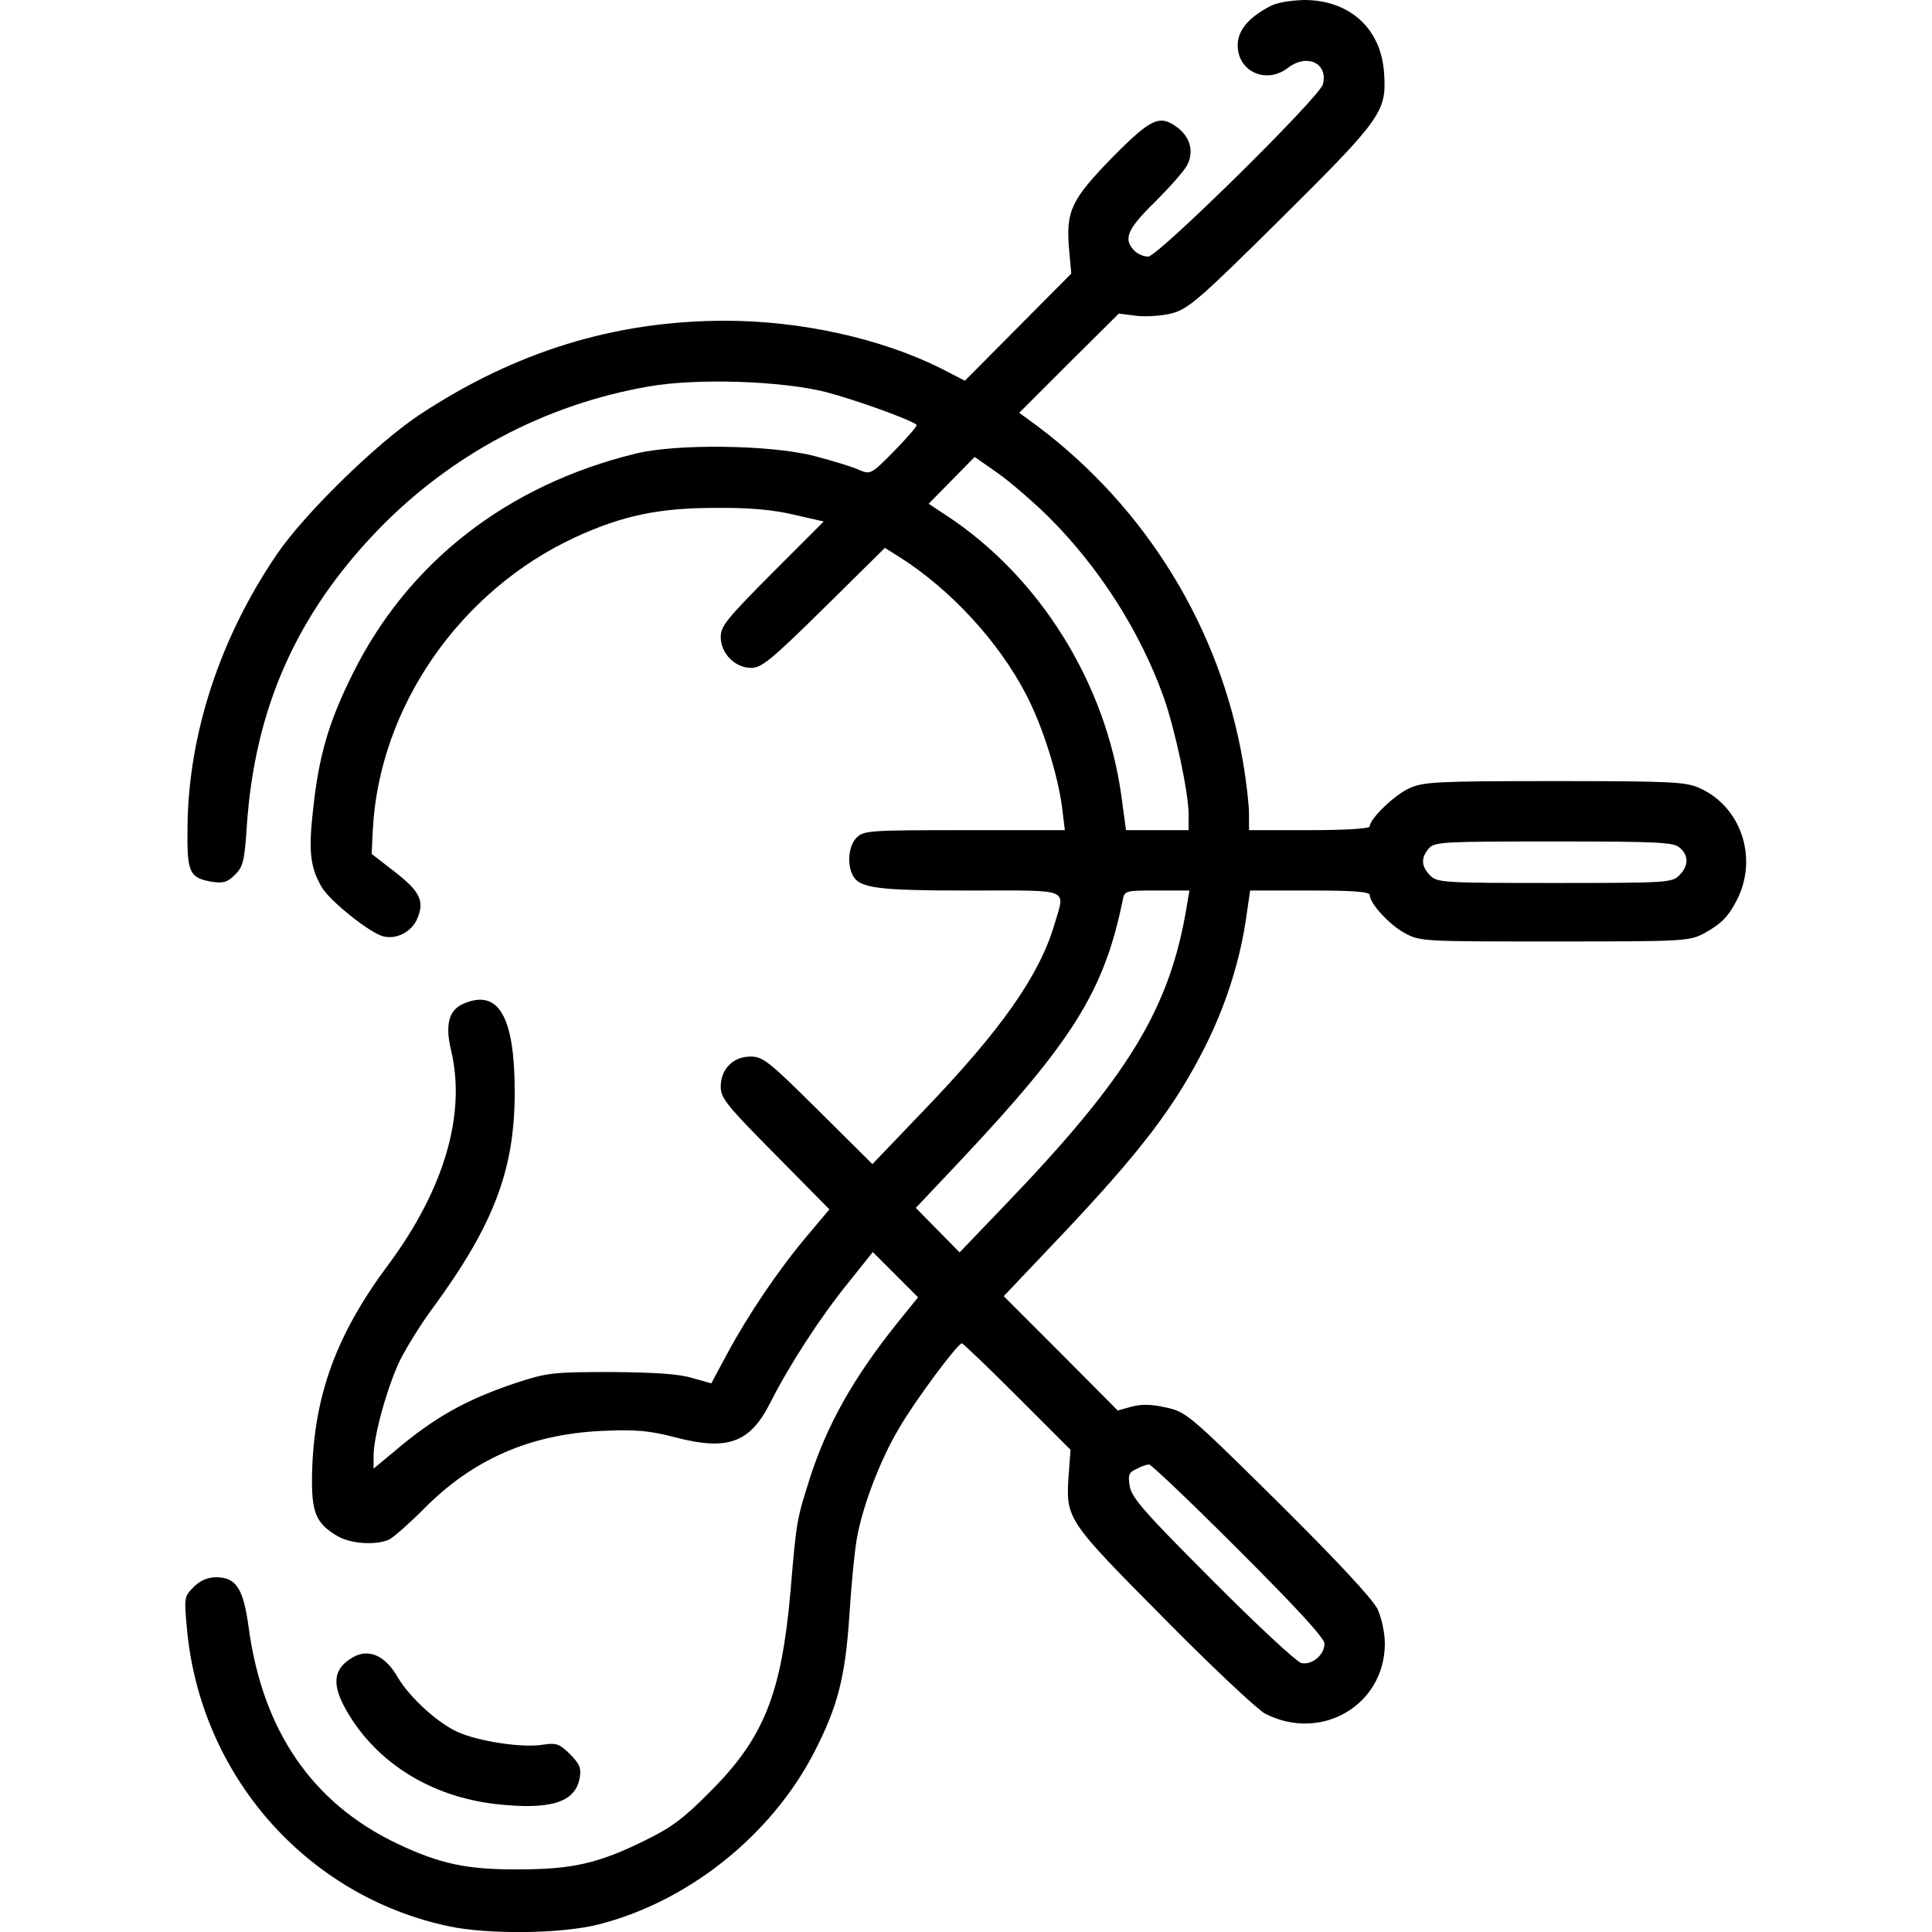 <?xml version="1.0" standalone="no"?>
<!DOCTYPE svg PUBLIC "-//W3C//DTD SVG 20010904//EN"
 "http://www.w3.org/TR/2001/REC-SVG-20010904/DTD/svg10.dtd">
<svg version="1.0" xmlns="http://www.w3.org/2000/svg"
 width="512pt" height="512pt" viewBox="0 0 512 512"
 preserveAspectRatio="xMidYMid meet">
<g transform="translate(0,512) scale(0.1,-0.1)"
fill="#000000" stroke="none">
<path d="M3365 5103 c-57 -30 -85 -64 -85 -103 0 -70 76 -104 133 -60 50 39
107 13 93 -43 -8 -34 -438 -457 -463 -457 -12 0 -29 7 -37 16 -30 30 -19 57
55 129 39 39 77 82 85 97 18 35 9 72 -23 98 -49 38 -71 28 -175 -77 -110 -113
-123 -142 -115 -242 l6 -66 -141 -142 -141 -142 -66 34 c-157 78 -369 125
-569 125 -293 0 -558 -82 -813 -251 -113 -76 -302 -260 -376 -369 -149 -219
-233 -473 -236 -717 -2 -126 4 -139 65 -150 30 -4 41 -1 61 19 21 21 25 36 31
128 21 313 132 562 348 786 194 200 442 332 718 380 126 22 349 15 469 -15 73
-19 228 -74 240 -87 3 -2 -24 -33 -58 -68 -63 -64 -64 -64 -95 -51 -17 8 -70
24 -116 36 -112 30 -365 34 -475 7 -340 -83 -603 -287 -750 -583 -64 -128 -90
-218 -105 -358 -13 -112 -8 -155 22 -207 20 -36 125 -120 162 -131 36 -10 77
11 92 47 20 47 6 73 -63 126 l-58 45 3 64 c17 325 230 633 536 775 126 58 223
78 371 78 91 1 154 -5 209 -18 l79 -18 -137 -137 c-119 -120 -136 -140 -136
-169 0 -44 38 -82 81 -82 27 0 53 21 193 159 l161 159 40 -25 c135 -86 262
-224 334 -363 44 -84 85 -214 96 -303 l7 -57 -266 0 c-253 0 -267 -1 -286 -20
-21 -21 -26 -69 -10 -100 18 -34 65 -40 311 -40 272 0 252 8 223 -91 -40 -135
-142 -280 -348 -494 l-134 -140 -144 143 c-130 129 -146 142 -179 142 -46 0
-79 -33 -79 -80 0 -30 16 -50 144 -179 l144 -146 -59 -70 c-75 -89 -155 -207
-211 -311 l-43 -80 -50 14 c-35 11 -100 15 -215 16 -155 0 -170 -2 -250 -28
-135 -45 -219 -92 -327 -184 l-53 -44 0 34 c0 52 36 181 69 251 17 34 56 98
89 142 160 219 215 363 216 565 1 207 -43 282 -138 239 -37 -17 -47 -56 -30
-125 39 -168 -19 -365 -165 -563 -140 -187 -199 -349 -204 -556 -2 -102 9
-131 66 -165 36 -22 106 -26 140 -9 12 7 52 42 90 80 130 132 282 198 472 207
92 4 125 1 198 -18 136 -35 195 -13 248 92 50 99 132 226 205 316 l67 84 60
-60 60 -60 -55 -68 c-117 -146 -186 -270 -231 -409 -36 -114 -36 -112 -52
-301 -24 -273 -70 -390 -215 -534 -68 -69 -102 -94 -170 -127 -123 -61 -193
-77 -335 -77 -136 -1 -208 14 -322 68 -225 107 -357 299 -394 573 -14 103 -33
133 -86 133 -23 0 -42 -8 -60 -26 -25 -25 -25 -28 -18 -106 34 -391 316 -713
695 -793 105 -22 298 -20 396 5 237 60 457 235 571 455 63 122 83 199 94 365
5 80 14 172 20 204 15 85 62 208 111 290 42 73 156 226 167 226 3 0 69 -63
147 -141 l141 -141 -5 -68 c-8 -115 -5 -119 252 -378 127 -129 248 -242 268
-253 149 -77 318 22 318 186 0 28 -9 68 -19 90 -12 26 -106 127 -262 282 -239
236 -245 241 -299 253 -39 9 -66 9 -92 2 l-36 -10 -151 152 -151 151 147 155
c218 230 307 348 387 507 53 106 90 220 107 331 l12 82 159 0 c113 0 158 -3
158 -12 0 -22 52 -79 93 -101 41 -22 48 -22 397 -22 344 0 356 1 395 21 46 25
66 45 89 91 55 110 10 245 -99 294 -36 17 -73 19 -385 19 -312 0 -349 -2 -385
-19 -39 -17 -105 -81 -105 -101 0 -6 -64 -10 -160 -10 l-160 0 0 43 c0 24 -7
86 -16 138 -60 353 -256 673 -545 890 l-48 35 132 132 132 131 47 -6 c27 -3
69 0 95 7 43 12 73 38 286 249 268 266 282 285 275 386 -7 119 -91 195 -212
195 -36 -1 -74 -7 -91 -17z m-588 -1351 c135 -134 244 -304 307 -480 30 -85
66 -253 66 -311 l0 -41 -83 0 -83 0 -12 89 c-41 300 -216 582 -464 745 l-47
31 61 62 61 62 60 -42 c33 -23 93 -75 134 -115z m1675 -879 c24 -21 23 -48 -2
-73 -19 -19 -33 -20 -330 -20 -297 0 -311 1 -330 20 -24 24 -25 47 -3 72 15
17 39 18 331 18 279 0 318 -2 334 -17z m-1307 -155 c-45 -272 -155 -452 -485
-795 l-117 -122 -58 59 -58 59 119 126 c297 316 380 449 429 688 5 27 6 27 91
27 l86 0 -7 -42z m137 -1705 c154 -154 228 -234 228 -249 0 -30 -34 -58 -62
-51 -13 4 -119 102 -236 220 -178 178 -213 218 -218 248 -5 30 -3 37 18 46 12
7 27 12 33 12 5 1 112 -101 237 -226z"/>
<path d="M935 728 c-52 -30 -57 -71 -17 -141 79 -138 223 -228 396 -248 144
-16 210 4 222 68 5 27 1 37 -25 64 -29 28 -36 31 -75 25 -54 -8 -167 9 -223
34 -52 23 -127 91 -159 145 -33 58 -77 77 -119 53z"/>
</g>
</svg>
